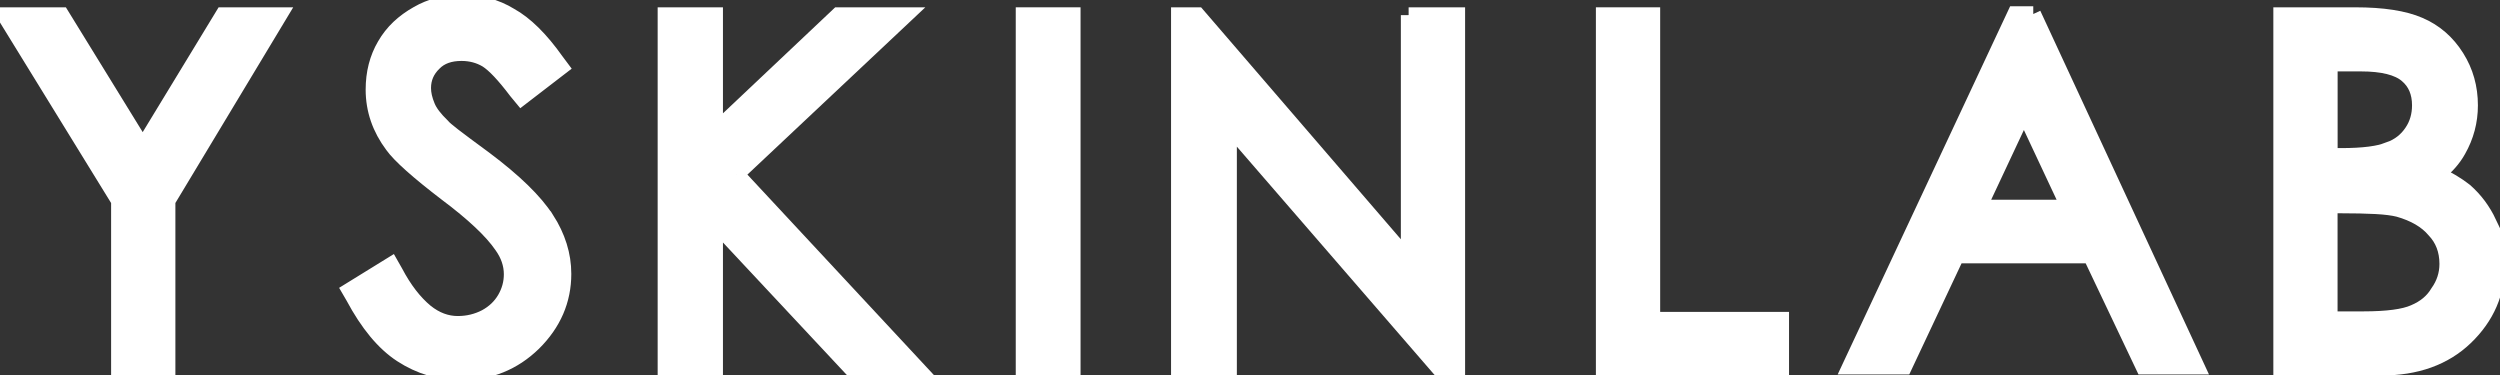 <svg width="160" height="24" viewBox="0 0 160 24" fill="none" xmlns="http://www.w3.org/2000/svg">
<rect x="0" y="0" width="160" height="24" fill="#333333" stroke="none"/>
<g clip-path="url(#clip0_2452_20776)">
<path d="M14.272 0.968H17.881L10.725 12.852V23.534H7.611V12.852L0.295 0.968H3.937L9.135 9.413L14.272 0.968Z" fill="white" stroke="white" stroke-miterlimit="10"/>
<path d="M34.972 14.019C35.699 15.155 36.063 16.322 36.063 17.524C36.063 19.216 35.424 20.696 34.142 21.965C32.861 23.21 31.317 23.835 29.504 23.835C28.134 23.835 26.866 23.458 25.695 22.698C24.568 21.965 23.542 20.729 22.614 18.991L22.381 18.591L25.03 16.956L25.295 17.422C25.869 18.512 26.521 19.358 27.249 19.959C27.888 20.471 28.573 20.726 29.301 20.726C29.94 20.726 30.537 20.581 31.091 20.293C31.622 20.002 32.028 19.616 32.317 19.123C32.602 18.634 32.746 18.112 32.746 17.554C32.746 16.91 32.536 16.299 32.117 15.717C31.477 14.782 30.294 13.669 28.573 12.38C26.741 10.979 25.594 9.955 25.128 9.307C24.312 8.217 23.902 7.028 23.902 5.736C23.902 4.669 24.145 3.72 24.63 2.898C24.872 2.475 25.171 2.098 25.525 1.761C25.879 1.427 26.276 1.14 26.718 0.892C27.557 0.403 28.517 0.159 29.599 0.159C30.681 0.159 31.74 0.436 32.648 0.995C33.618 1.53 34.601 2.498 35.594 3.899L35.893 4.299L33.375 6.235L33.044 5.835C32.271 4.811 31.641 4.143 31.156 3.833C30.671 3.542 30.13 3.4 29.534 3.4C28.783 3.4 28.196 3.611 27.78 4.034C27.315 4.48 27.085 5.012 27.085 5.637C27.085 5.993 27.174 6.383 27.351 6.806C27.505 7.186 27.826 7.606 28.311 8.075C28.399 8.187 28.632 8.386 29.006 8.676C29.38 8.967 30.055 9.466 31.025 10.18C32.923 11.604 34.237 12.882 34.965 14.019H34.972Z" fill="white" stroke="white" stroke-miterlimit="10"/>
<path d="M47.126 11.148L58.651 23.534H54.446L45.769 14.253V23.534H42.59V0.968H45.769V8.412L53.652 0.968H57.959L47.129 11.151L47.126 11.148Z" fill="white" stroke="white" stroke-miterlimit="10"/>
<path d="M65.508 0.968H68.655V23.534H65.508V0.968Z" fill="white" stroke="white" stroke-miterlimit="10"/>
<path d="M90.152 0.968H93.266V23.534H92.072L78.659 8.045V23.534H75.447V0.968H76.64L90.155 16.659V0.968H90.152Z" fill="white" stroke="white" stroke-miterlimit="10"/>
<path d="M105.751 20.461H113.998V23.534H102.637V0.968H105.751V20.465V20.461Z" fill="white" stroke="white" stroke-miterlimit="10"/>
<path d="M130.125 0.899L140.592 23.465H137.179L133.8 16.355H125.222L121.875 23.465H118.397L128.968 0.899H130.129H130.125ZM132.41 13.285L129.529 7.143L126.648 13.285H132.41Z" fill="white" stroke="white" stroke-miterlimit="10"/>
<path d="M159.272 14.253C159.646 15.076 159.836 15.945 159.836 16.857C159.836 18.704 159.151 20.286 157.784 21.598C156.437 22.89 154.637 23.534 152.386 23.534H145.994V0.968H150.73C152.497 0.968 153.864 1.179 154.837 1.602C155.831 2.025 156.627 2.716 157.224 3.671C157.797 4.583 158.086 5.607 158.086 6.743C158.086 7.768 157.83 8.726 157.325 9.614C157.017 10.17 156.565 10.682 155.968 11.151C156.653 11.461 157.25 11.818 157.758 12.218C158.089 12.509 158.381 12.826 158.636 13.17C158.889 13.517 159.105 13.877 159.282 14.253H159.272ZM152.913 9.578C153.529 9.357 154.018 8.977 154.372 8.442C154.703 7.953 154.87 7.384 154.87 6.74C154.87 5.917 154.595 5.27 154.041 4.804C153.467 4.315 152.484 4.07 151.094 4.07H149.108V9.978H149.835C151.248 9.978 152.274 9.846 152.917 9.578H152.913ZM149.104 20.428H151.258C152.782 20.428 153.864 20.283 154.503 19.996C155.188 19.708 155.696 19.285 156.027 18.727C156.424 18.172 156.624 17.557 156.624 16.89C156.624 16.021 156.348 15.297 155.795 14.719C155.286 14.118 154.523 13.672 153.51 13.384C153.156 13.295 152.671 13.232 152.051 13.199C151.432 13.166 150.681 13.15 149.799 13.15H149.104V20.428Z" fill="white" stroke="white" stroke-miterlimit="10"/>
</g>
<defs>
<clipPath id="clip0_2452_20776">
<rect width="160" height="24" fill="white"/>
</clipPath>
</defs>
</svg>
